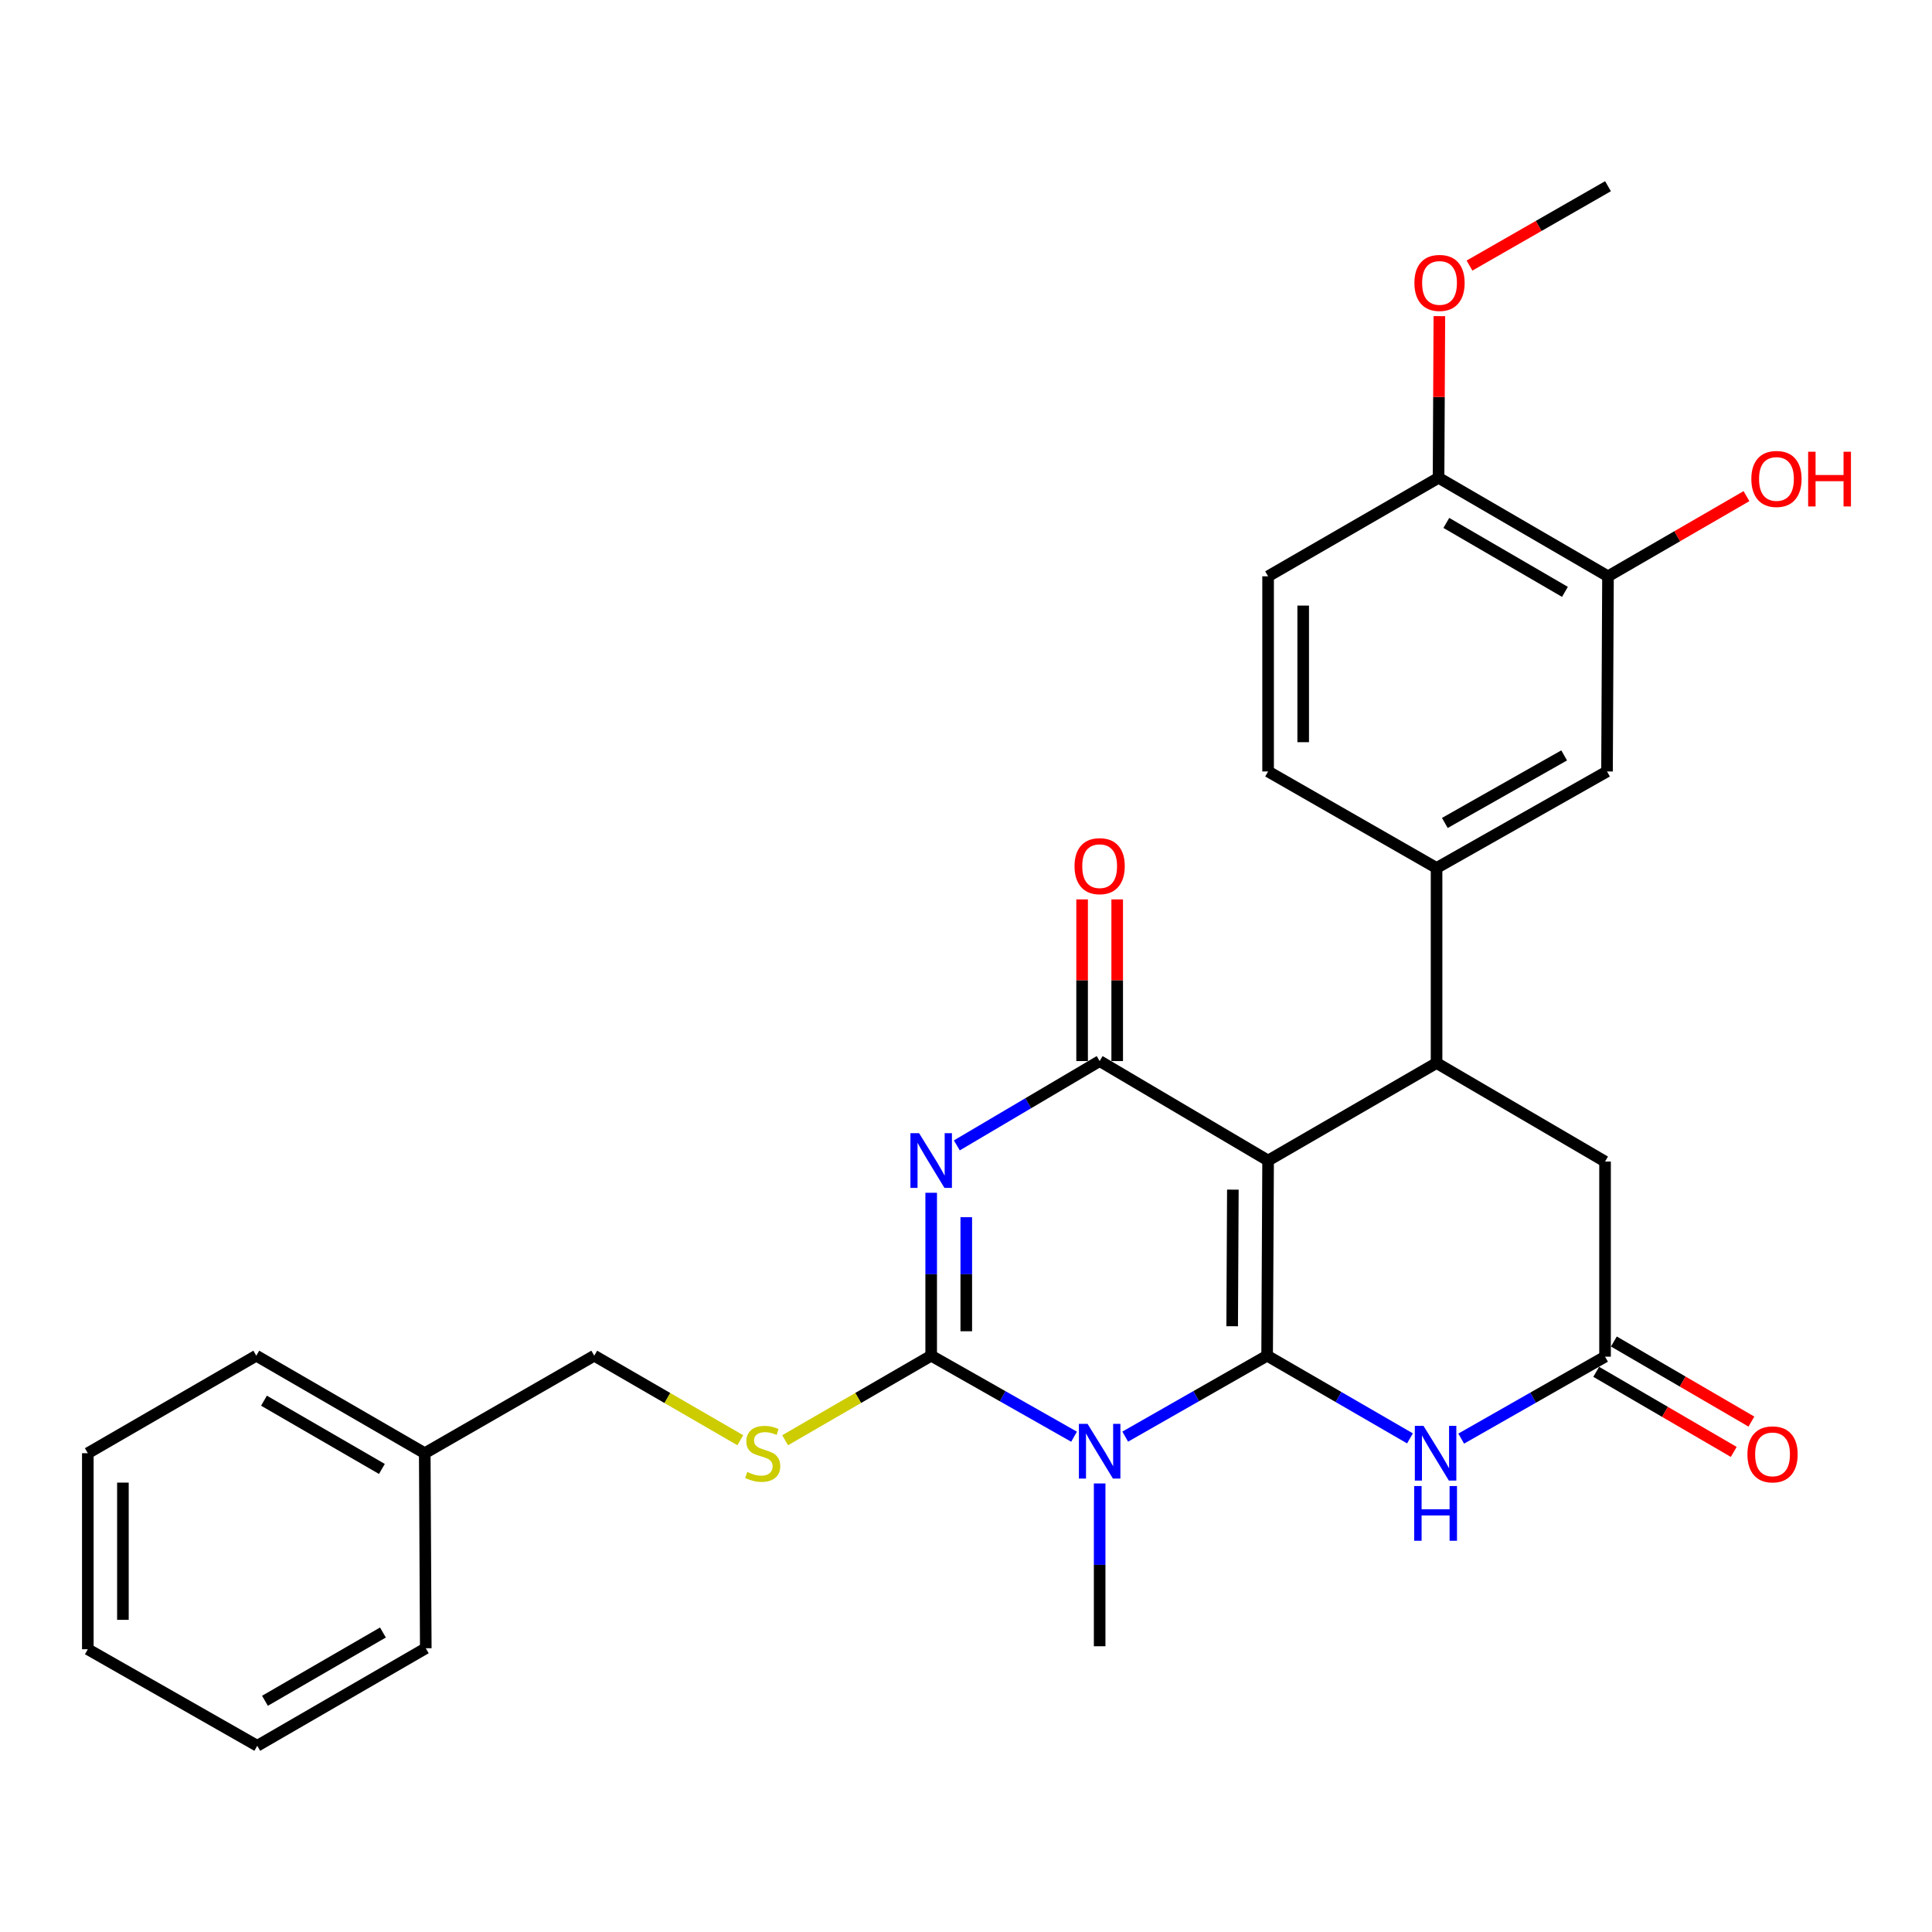 <?xml version='1.0' encoding='iso-8859-1'?>
<svg version='1.1' baseProfile='full'
              xmlns='http://www.w3.org/2000/svg'
                      xmlns:rdkit='http://www.rdkit.org/xml'
                      xmlns:xlink='http://www.w3.org/1999/xlink'
                  xml:space='preserve'
width='1000px' height='1000px' viewBox='0 0 1000 1000'>
<!-- END OF HEADER -->
<rect style='opacity:1.0;fill:#FFFFFF;stroke:none' width='1000' height='1000' x='0' y='0'> </rect>
<path class='bond-0' d='M 655.861,701.703 L 656.365,600.69' style='fill:none;fill-rule:evenodd;stroke:#000000;stroke-width:6px;stroke-linecap:butt;stroke-linejoin:miter;stroke-opacity:1' />
<path class='bond-0' d='M 637.772,686.46 L 638.125,615.751' style='fill:none;fill-rule:evenodd;stroke:#000000;stroke-width:6px;stroke-linecap:butt;stroke-linejoin:miter;stroke-opacity:1' />
<path class='bond-1' d='M 655.861,701.703 L 619.136,722.651' style='fill:none;fill-rule:evenodd;stroke:#000000;stroke-width:6px;stroke-linecap:butt;stroke-linejoin:miter;stroke-opacity:1' />
<path class='bond-1' d='M 619.136,722.651 L 582.412,743.6' style='fill:none;fill-rule:evenodd;stroke:#0000FF;stroke-width:6px;stroke-linecap:butt;stroke-linejoin:miter;stroke-opacity:1' />
<path class='bond-5' d='M 655.861,701.703 L 692.83,723.103' style='fill:none;fill-rule:evenodd;stroke:#000000;stroke-width:6px;stroke-linecap:butt;stroke-linejoin:miter;stroke-opacity:1' />
<path class='bond-5' d='M 692.83,723.103 L 729.8,744.504' style='fill:none;fill-rule:evenodd;stroke:#0000FF;stroke-width:6px;stroke-linecap:butt;stroke-linejoin:miter;stroke-opacity:1' />
<path class='bond-4' d='M 656.365,600.69 L 569.177,549.205' style='fill:none;fill-rule:evenodd;stroke:#000000;stroke-width:6px;stroke-linecap:butt;stroke-linejoin:miter;stroke-opacity:1' />
<path class='bond-6' d='M 656.365,600.69 L 743.563,550.214' style='fill:none;fill-rule:evenodd;stroke:#000000;stroke-width:6px;stroke-linecap:butt;stroke-linejoin:miter;stroke-opacity:1' />
<path class='bond-3' d='M 555.931,743.638 L 518.955,722.67' style='fill:none;fill-rule:evenodd;stroke:#0000FF;stroke-width:6px;stroke-linecap:butt;stroke-linejoin:miter;stroke-opacity:1' />
<path class='bond-3' d='M 518.955,722.67 L 481.979,701.703' style='fill:none;fill-rule:evenodd;stroke:#000000;stroke-width:6px;stroke-linecap:butt;stroke-linejoin:miter;stroke-opacity:1' />
<path class='bond-18' d='M 569.177,767.833 L 569.177,809.968' style='fill:none;fill-rule:evenodd;stroke:#0000FF;stroke-width:6px;stroke-linecap:butt;stroke-linejoin:miter;stroke-opacity:1' />
<path class='bond-18' d='M 569.177,809.968 L 569.177,852.102' style='fill:none;fill-rule:evenodd;stroke:#000000;stroke-width:6px;stroke-linecap:butt;stroke-linejoin:miter;stroke-opacity:1' />
<path class='bond-2' d='M 481.979,617.375 L 481.979,659.539' style='fill:none;fill-rule:evenodd;stroke:#0000FF;stroke-width:6px;stroke-linecap:butt;stroke-linejoin:miter;stroke-opacity:1' />
<path class='bond-2' d='M 481.979,659.539 L 481.979,701.703' style='fill:none;fill-rule:evenodd;stroke:#000000;stroke-width:6px;stroke-linecap:butt;stroke-linejoin:miter;stroke-opacity:1' />
<path class='bond-2' d='M 500.143,630.024 L 500.143,659.539' style='fill:none;fill-rule:evenodd;stroke:#0000FF;stroke-width:6px;stroke-linecap:butt;stroke-linejoin:miter;stroke-opacity:1' />
<path class='bond-2' d='M 500.143,659.539 L 500.143,689.054' style='fill:none;fill-rule:evenodd;stroke:#000000;stroke-width:6px;stroke-linecap:butt;stroke-linejoin:miter;stroke-opacity:1' />
<path class='bond-29' d='M 495.251,592.854 L 532.214,571.029' style='fill:none;fill-rule:evenodd;stroke:#0000FF;stroke-width:6px;stroke-linecap:butt;stroke-linejoin:miter;stroke-opacity:1' />
<path class='bond-29' d='M 532.214,571.029 L 569.177,549.205' style='fill:none;fill-rule:evenodd;stroke:#000000;stroke-width:6px;stroke-linecap:butt;stroke-linejoin:miter;stroke-opacity:1' />
<path class='bond-9' d='M 481.979,701.703 L 444.18,723.584' style='fill:none;fill-rule:evenodd;stroke:#000000;stroke-width:6px;stroke-linecap:butt;stroke-linejoin:miter;stroke-opacity:1' />
<path class='bond-9' d='M 444.18,723.584 L 406.38,745.465' style='fill:none;fill-rule:evenodd;stroke:#CCCC00;stroke-width:6px;stroke-linecap:butt;stroke-linejoin:miter;stroke-opacity:1' />
<path class='bond-13' d='M 578.259,549.205 L 578.259,507.365' style='fill:none;fill-rule:evenodd;stroke:#000000;stroke-width:6px;stroke-linecap:butt;stroke-linejoin:miter;stroke-opacity:1' />
<path class='bond-13' d='M 578.259,507.365 L 578.259,465.526' style='fill:none;fill-rule:evenodd;stroke:#FF0000;stroke-width:6px;stroke-linecap:butt;stroke-linejoin:miter;stroke-opacity:1' />
<path class='bond-13' d='M 560.095,549.205 L 560.095,507.365' style='fill:none;fill-rule:evenodd;stroke:#000000;stroke-width:6px;stroke-linecap:butt;stroke-linejoin:miter;stroke-opacity:1' />
<path class='bond-13' d='M 560.095,507.365 L 560.095,465.526' style='fill:none;fill-rule:evenodd;stroke:#FF0000;stroke-width:6px;stroke-linecap:butt;stroke-linejoin:miter;stroke-opacity:1' />
<path class='bond-7' d='M 756.322,744.622 L 793.547,723.415' style='fill:none;fill-rule:evenodd;stroke:#0000FF;stroke-width:6px;stroke-linecap:butt;stroke-linejoin:miter;stroke-opacity:1' />
<path class='bond-7' d='M 793.547,723.415 L 830.771,702.207' style='fill:none;fill-rule:evenodd;stroke:#000000;stroke-width:6px;stroke-linecap:butt;stroke-linejoin:miter;stroke-opacity:1' />
<path class='bond-8' d='M 743.563,550.214 L 743.563,449.261' style='fill:none;fill-rule:evenodd;stroke:#000000;stroke-width:6px;stroke-linecap:butt;stroke-linejoin:miter;stroke-opacity:1' />
<path class='bond-30' d='M 743.563,550.214 L 830.771,601.215' style='fill:none;fill-rule:evenodd;stroke:#000000;stroke-width:6px;stroke-linecap:butt;stroke-linejoin:miter;stroke-opacity:1' />
<path class='bond-10' d='M 830.771,702.207 L 830.771,601.215' style='fill:none;fill-rule:evenodd;stroke:#000000;stroke-width:6px;stroke-linecap:butt;stroke-linejoin:miter;stroke-opacity:1' />
<path class='bond-15' d='M 826.201,710.056 L 861.793,730.783' style='fill:none;fill-rule:evenodd;stroke:#000000;stroke-width:6px;stroke-linecap:butt;stroke-linejoin:miter;stroke-opacity:1' />
<path class='bond-15' d='M 861.793,730.783 L 897.386,751.511' style='fill:none;fill-rule:evenodd;stroke:#FF0000;stroke-width:6px;stroke-linecap:butt;stroke-linejoin:miter;stroke-opacity:1' />
<path class='bond-15' d='M 835.342,694.359 L 870.934,715.087' style='fill:none;fill-rule:evenodd;stroke:#000000;stroke-width:6px;stroke-linecap:butt;stroke-linejoin:miter;stroke-opacity:1' />
<path class='bond-15' d='M 870.934,715.087 L 906.527,735.814' style='fill:none;fill-rule:evenodd;stroke:#FF0000;stroke-width:6px;stroke-linecap:butt;stroke-linejoin:miter;stroke-opacity:1' />
<path class='bond-11' d='M 743.563,449.261 L 831.79,399.31' style='fill:none;fill-rule:evenodd;stroke:#000000;stroke-width:6px;stroke-linecap:butt;stroke-linejoin:miter;stroke-opacity:1' />
<path class='bond-11' d='M 747.848,425.962 L 809.607,390.996' style='fill:none;fill-rule:evenodd;stroke:#000000;stroke-width:6px;stroke-linecap:butt;stroke-linejoin:miter;stroke-opacity:1' />
<path class='bond-16' d='M 743.563,449.261 L 656.365,399.31' style='fill:none;fill-rule:evenodd;stroke:#000000;stroke-width:6px;stroke-linecap:butt;stroke-linejoin:miter;stroke-opacity:1' />
<path class='bond-19' d='M 383.182,745.465 L 345.383,723.584' style='fill:none;fill-rule:evenodd;stroke:#CCCC00;stroke-width:6px;stroke-linecap:butt;stroke-linejoin:miter;stroke-opacity:1' />
<path class='bond-19' d='M 345.383,723.584 L 307.583,701.703' style='fill:none;fill-rule:evenodd;stroke:#000000;stroke-width:6px;stroke-linecap:butt;stroke-linejoin:miter;stroke-opacity:1' />
<path class='bond-12' d='M 831.79,399.31 L 832.295,298.297' style='fill:none;fill-rule:evenodd;stroke:#000000;stroke-width:6px;stroke-linecap:butt;stroke-linejoin:miter;stroke-opacity:1' />
<path class='bond-20' d='M 832.295,298.297 L 868.134,277.551' style='fill:none;fill-rule:evenodd;stroke:#000000;stroke-width:6px;stroke-linecap:butt;stroke-linejoin:miter;stroke-opacity:1' />
<path class='bond-20' d='M 868.134,277.551 L 903.974,256.805' style='fill:none;fill-rule:evenodd;stroke:#FF0000;stroke-width:6px;stroke-linecap:butt;stroke-linejoin:miter;stroke-opacity:1' />
<path class='bond-31' d='M 832.295,298.297 L 744.592,247.307' style='fill:none;fill-rule:evenodd;stroke:#000000;stroke-width:6px;stroke-linecap:butt;stroke-linejoin:miter;stroke-opacity:1' />
<path class='bond-31' d='M 810.01,306.352 L 748.618,270.658' style='fill:none;fill-rule:evenodd;stroke:#000000;stroke-width:6px;stroke-linecap:butt;stroke-linejoin:miter;stroke-opacity:1' />
<path class='bond-14' d='M 744.592,247.307 L 656.365,298.297' style='fill:none;fill-rule:evenodd;stroke:#000000;stroke-width:6px;stroke-linecap:butt;stroke-linejoin:miter;stroke-opacity:1' />
<path class='bond-21' d='M 744.592,247.307 L 744.801,205.472' style='fill:none;fill-rule:evenodd;stroke:#000000;stroke-width:6px;stroke-linecap:butt;stroke-linejoin:miter;stroke-opacity:1' />
<path class='bond-21' d='M 744.801,205.472 L 745.011,163.638' style='fill:none;fill-rule:evenodd;stroke:#FF0000;stroke-width:6px;stroke-linecap:butt;stroke-linejoin:miter;stroke-opacity:1' />
<path class='bond-17' d='M 656.365,399.31 L 656.365,298.297' style='fill:none;fill-rule:evenodd;stroke:#000000;stroke-width:6px;stroke-linecap:butt;stroke-linejoin:miter;stroke-opacity:1' />
<path class='bond-17' d='M 674.529,384.158 L 674.529,313.449' style='fill:none;fill-rule:evenodd;stroke:#000000;stroke-width:6px;stroke-linecap:butt;stroke-linejoin:miter;stroke-opacity:1' />
<path class='bond-22' d='M 307.583,701.703 L 219.85,752.179' style='fill:none;fill-rule:evenodd;stroke:#000000;stroke-width:6px;stroke-linecap:butt;stroke-linejoin:miter;stroke-opacity:1' />
<path class='bond-23' d='M 760.609,137.464 L 796.452,116.923' style='fill:none;fill-rule:evenodd;stroke:#FF0000;stroke-width:6px;stroke-linecap:butt;stroke-linejoin:miter;stroke-opacity:1' />
<path class='bond-23' d='M 796.452,116.923 L 832.295,96.383' style='fill:none;fill-rule:evenodd;stroke:#000000;stroke-width:6px;stroke-linecap:butt;stroke-linejoin:miter;stroke-opacity:1' />
<path class='bond-24' d='M 219.85,752.179 L 132.653,701.703' style='fill:none;fill-rule:evenodd;stroke:#000000;stroke-width:6px;stroke-linecap:butt;stroke-linejoin:miter;stroke-opacity:1' />
<path class='bond-24' d='M 197.671,760.328 L 136.632,724.994' style='fill:none;fill-rule:evenodd;stroke:#000000;stroke-width:6px;stroke-linecap:butt;stroke-linejoin:miter;stroke-opacity:1' />
<path class='bond-25' d='M 219.85,752.179 L 220.385,853.131' style='fill:none;fill-rule:evenodd;stroke:#000000;stroke-width:6px;stroke-linecap:butt;stroke-linejoin:miter;stroke-opacity:1' />
<path class='bond-27' d='M 132.653,701.703 L 45.455,752.179' style='fill:none;fill-rule:evenodd;stroke:#000000;stroke-width:6px;stroke-linecap:butt;stroke-linejoin:miter;stroke-opacity:1' />
<path class='bond-26' d='M 220.385,853.131 L 133.157,903.617' style='fill:none;fill-rule:evenodd;stroke:#000000;stroke-width:6px;stroke-linecap:butt;stroke-linejoin:miter;stroke-opacity:1' />
<path class='bond-26' d='M 198.202,844.983 L 137.142,880.324' style='fill:none;fill-rule:evenodd;stroke:#000000;stroke-width:6px;stroke-linecap:butt;stroke-linejoin:miter;stroke-opacity:1' />
<path class='bond-28' d='M 133.157,903.617 L 45.455,853.646' style='fill:none;fill-rule:evenodd;stroke:#000000;stroke-width:6px;stroke-linecap:butt;stroke-linejoin:miter;stroke-opacity:1' />
<path class='bond-32' d='M 45.455,752.179 L 45.455,853.646' style='fill:none;fill-rule:evenodd;stroke:#000000;stroke-width:6px;stroke-linecap:butt;stroke-linejoin:miter;stroke-opacity:1' />
<path class='bond-32' d='M 63.619,767.399 L 63.619,838.426' style='fill:none;fill-rule:evenodd;stroke:#000000;stroke-width:6px;stroke-linecap:butt;stroke-linejoin:miter;stroke-opacity:1' />
<path  class='atom-2' d='M 562.917 736.99
L 572.197 751.99
Q 573.117 753.47, 574.597 756.15
Q 576.077 758.83, 576.157 758.99
L 576.157 736.99
L 579.917 736.99
L 579.917 765.31
L 576.037 765.31
L 566.077 748.91
Q 564.917 746.99, 563.677 744.79
Q 562.477 742.59, 562.117 741.91
L 562.117 765.31
L 558.437 765.31
L 558.437 736.99
L 562.917 736.99
' fill='#0000FF'/>
<path  class='atom-3' d='M 475.719 586.53
L 484.999 601.53
Q 485.919 603.01, 487.399 605.69
Q 488.879 608.37, 488.959 608.53
L 488.959 586.53
L 492.719 586.53
L 492.719 614.85
L 488.839 614.85
L 478.879 598.45
Q 477.719 596.53, 476.479 594.33
Q 475.279 592.13, 474.919 591.45
L 474.919 614.85
L 471.239 614.85
L 471.239 586.53
L 475.719 586.53
' fill='#0000FF'/>
<path  class='atom-6' d='M 736.798 738.019
L 746.078 753.019
Q 746.998 754.499, 748.478 757.179
Q 749.958 759.859, 750.038 760.019
L 750.038 738.019
L 753.798 738.019
L 753.798 766.339
L 749.918 766.339
L 739.958 749.939
Q 738.798 748.019, 737.558 745.819
Q 736.358 743.619, 735.998 742.939
L 735.998 766.339
L 732.318 766.339
L 732.318 738.019
L 736.798 738.019
' fill='#0000FF'/>
<path  class='atom-6' d='M 731.978 769.171
L 735.818 769.171
L 735.818 781.211
L 750.298 781.211
L 750.298 769.171
L 754.138 769.171
L 754.138 797.491
L 750.298 797.491
L 750.298 784.411
L 735.818 784.411
L 735.818 797.491
L 731.978 797.491
L 731.978 769.171
' fill='#0000FF'/>
<path  class='atom-10' d='M 386.781 761.899
Q 387.101 762.019, 388.421 762.579
Q 389.741 763.139, 391.181 763.499
Q 392.661 763.819, 394.101 763.819
Q 396.781 763.819, 398.341 762.539
Q 399.901 761.219, 399.901 758.939
Q 399.901 757.379, 399.101 756.419
Q 398.341 755.459, 397.141 754.939
Q 395.941 754.419, 393.941 753.819
Q 391.421 753.059, 389.901 752.339
Q 388.421 751.619, 387.341 750.099
Q 386.301 748.579, 386.301 746.019
Q 386.301 742.459, 388.701 740.259
Q 391.141 738.059, 395.941 738.059
Q 399.221 738.059, 402.941 739.619
L 402.021 742.699
Q 398.621 741.299, 396.061 741.299
Q 393.301 741.299, 391.781 742.459
Q 390.261 743.579, 390.301 745.539
Q 390.301 747.059, 391.061 747.979
Q 391.861 748.899, 392.981 749.419
Q 394.141 749.939, 396.061 750.539
Q 398.621 751.339, 400.141 752.139
Q 401.661 752.939, 402.741 754.579
Q 403.861 756.179, 403.861 758.939
Q 403.861 762.859, 401.221 764.979
Q 398.621 767.059, 394.261 767.059
Q 391.741 767.059, 389.821 766.499
Q 387.941 765.979, 385.701 765.059
L 386.781 761.899
' fill='#CCCC00'/>
<path  class='atom-14' d='M 556.177 448.322
Q 556.177 441.522, 559.537 437.722
Q 562.897 433.922, 569.177 433.922
Q 575.457 433.922, 578.817 437.722
Q 582.177 441.522, 582.177 448.322
Q 582.177 455.202, 578.777 459.122
Q 575.377 463.002, 569.177 463.002
Q 562.937 463.002, 559.537 459.122
Q 556.177 455.242, 556.177 448.322
M 569.177 459.802
Q 573.497 459.802, 575.817 456.922
Q 578.177 454.002, 578.177 448.322
Q 578.177 442.762, 575.817 439.962
Q 573.497 437.122, 569.177 437.122
Q 564.857 437.122, 562.497 439.922
Q 560.177 442.722, 560.177 448.322
Q 560.177 454.042, 562.497 456.922
Q 564.857 459.802, 569.177 459.802
' fill='#FF0000'/>
<path  class='atom-16' d='M 904.465 752.773
Q 904.465 745.973, 907.825 742.173
Q 911.185 738.373, 917.465 738.373
Q 923.745 738.373, 927.105 742.173
Q 930.465 745.973, 930.465 752.773
Q 930.465 759.653, 927.065 763.573
Q 923.665 767.453, 917.465 767.453
Q 911.225 767.453, 907.825 763.573
Q 904.465 759.693, 904.465 752.773
M 917.465 764.253
Q 921.785 764.253, 924.105 761.373
Q 926.465 758.453, 926.465 752.773
Q 926.465 747.213, 924.105 744.413
Q 921.785 741.573, 917.465 741.573
Q 913.145 741.573, 910.785 744.373
Q 908.465 747.173, 908.465 752.773
Q 908.465 758.493, 910.785 761.373
Q 913.145 764.253, 917.465 764.253
' fill='#FF0000'/>
<path  class='atom-21' d='M 906.493 247.901
Q 906.493 241.101, 909.853 237.301
Q 913.213 233.501, 919.493 233.501
Q 925.773 233.501, 929.133 237.301
Q 932.493 241.101, 932.493 247.901
Q 932.493 254.781, 929.093 258.701
Q 925.693 262.581, 919.493 262.581
Q 913.253 262.581, 909.853 258.701
Q 906.493 254.821, 906.493 247.901
M 919.493 259.381
Q 923.813 259.381, 926.133 256.501
Q 928.493 253.581, 928.493 247.901
Q 928.493 242.341, 926.133 239.541
Q 923.813 236.701, 919.493 236.701
Q 915.173 236.701, 912.813 239.501
Q 910.493 242.301, 910.493 247.901
Q 910.493 253.621, 912.813 256.501
Q 915.173 259.381, 919.493 259.381
' fill='#FF0000'/>
<path  class='atom-21' d='M 935.893 233.821
L 939.733 233.821
L 939.733 245.861
L 954.213 245.861
L 954.213 233.821
L 958.053 233.821
L 958.053 262.141
L 954.213 262.141
L 954.213 249.061
L 939.733 249.061
L 939.733 262.141
L 935.893 262.141
L 935.893 233.821
' fill='#FF0000'/>
<path  class='atom-22' d='M 732.097 146.434
Q 732.097 139.634, 735.457 135.834
Q 738.817 132.034, 745.097 132.034
Q 751.377 132.034, 754.737 135.834
Q 758.097 139.634, 758.097 146.434
Q 758.097 153.314, 754.697 157.234
Q 751.297 161.114, 745.097 161.114
Q 738.857 161.114, 735.457 157.234
Q 732.097 153.354, 732.097 146.434
M 745.097 157.914
Q 749.417 157.914, 751.737 155.034
Q 754.097 152.114, 754.097 146.434
Q 754.097 140.874, 751.737 138.074
Q 749.417 135.234, 745.097 135.234
Q 740.777 135.234, 738.417 138.034
Q 736.097 140.834, 736.097 146.434
Q 736.097 152.154, 738.417 155.034
Q 740.777 157.914, 745.097 157.914
' fill='#FF0000'/>
</svg>
